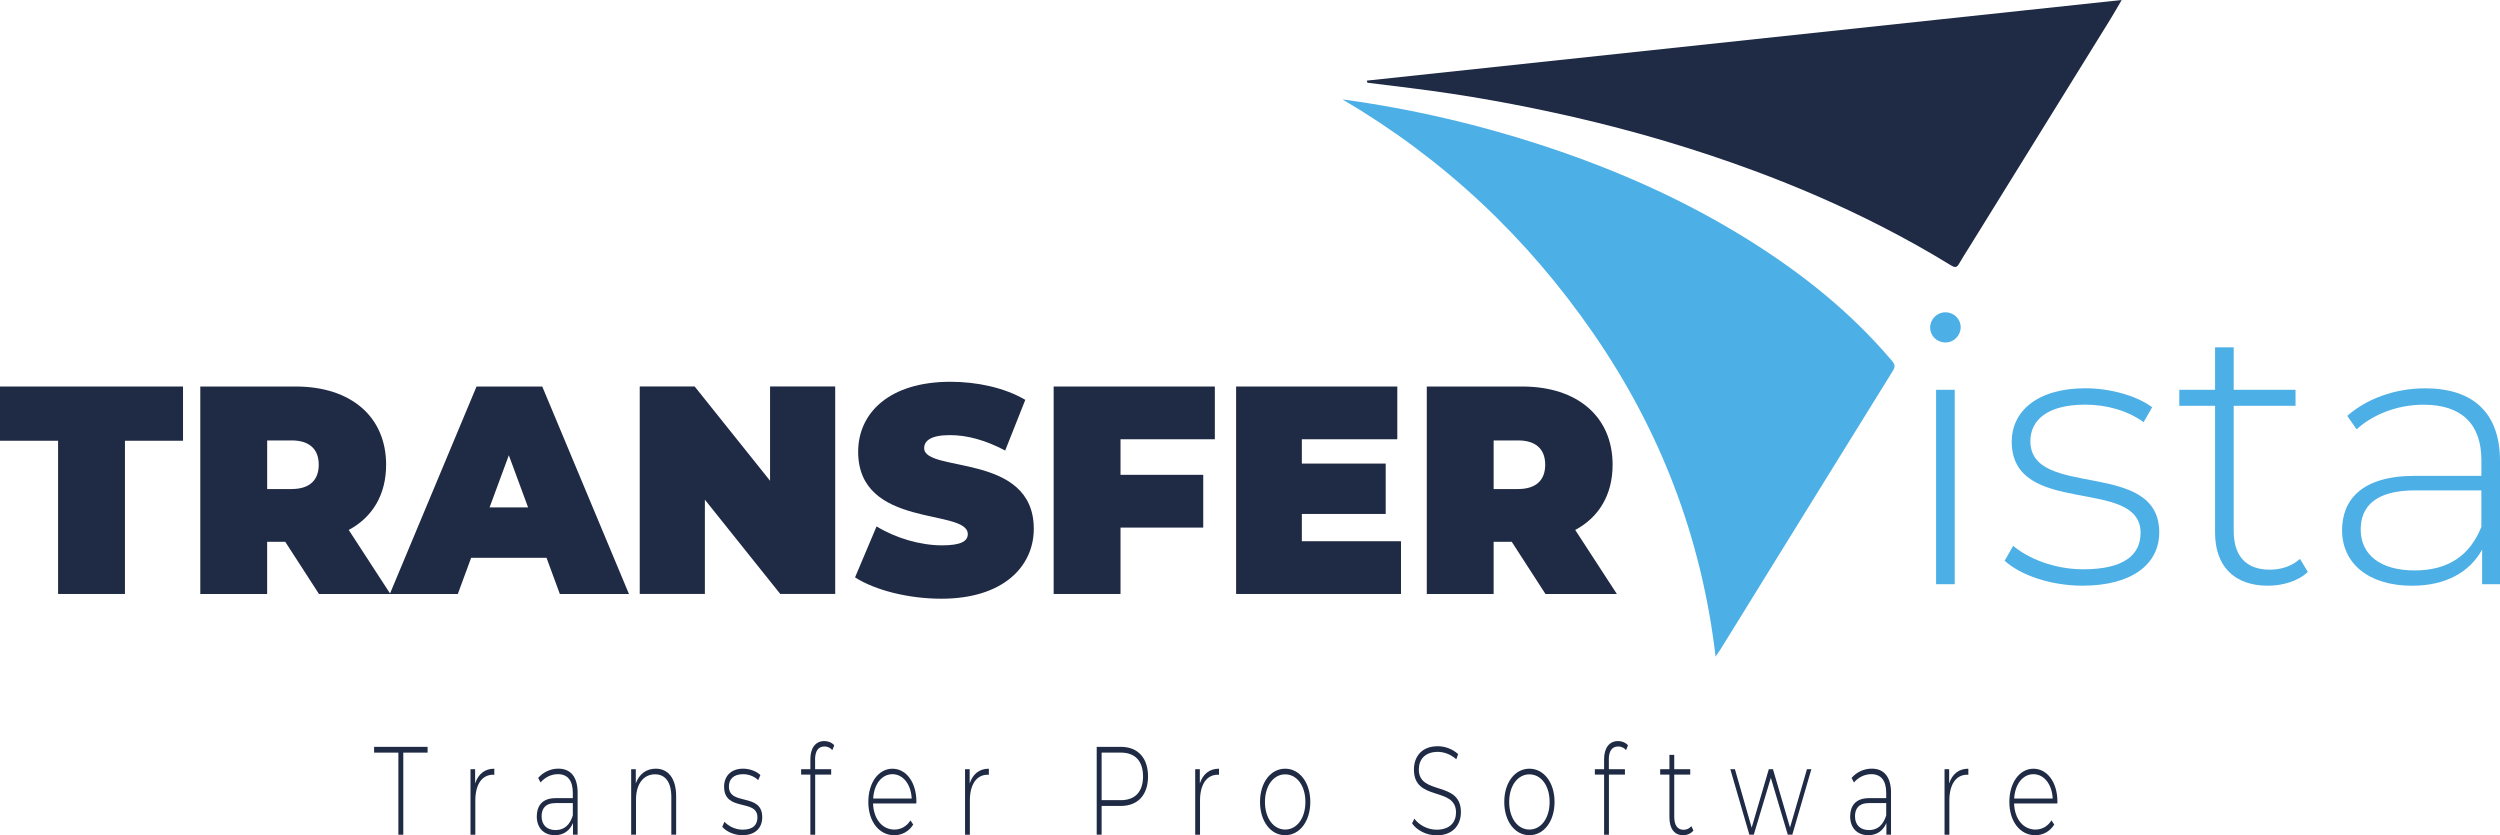 <?xml version="1.0" encoding="UTF-8"?>
<svg id="Layer_1" xmlns="http://www.w3.org/2000/svg" viewBox="0 0 995.42 332.6">
  <defs>
    <style>
      .cls-1 {
        fill: #4cafe6;
      }

      .cls-2 {
        fill: #1f2a44;
      }
    </style>
  </defs>
  <g>
    <path class="cls-1" d="M534.49,39.57c27.92,3.81,55.2,10.2,81.89,19.08,27.83,9.26,54.5,21.11,79.44,36.65,21.42,13.35,41.01,28.89,57.39,48.25,1.21,1.43,1.58,2.3.48,4.08-22.94,36.96-45.8,73.97-68.68,110.97-.41.66-.87,1.29-1.92,2.83-5.59-47.55-22.05-90.1-48.67-128.68-26.45-38.34-59.62-69.53-99.92-93.19Z"/>
    <path class="cls-2" d="M544.19,32.1c99.93-10.67,199.86-21.34,300.6-32.1-1.79,3.05-3.12,5.42-4.55,7.73-18.6,30.07-37.22,60.12-55.84,90.18-1.45,2.35-2.98,4.66-4.34,7.06-.87,1.54-1.6,1.69-3.18.72-9.13-5.61-18.48-10.82-28.03-15.7-16.32-8.34-33.12-15.59-50.29-21.96-23.55-8.73-47.61-15.83-72.09-21.45-21.33-4.89-42.84-8.78-64.55-11.48-5.82-.72-11.64-1.44-17.45-2.16-.09-.28-.18-.56-.27-.84Z"/>
  </g>
  <g>
    <path class="cls-2" d="M23.12,175.49H0v-21.59h72.87v21.59h-23.12v61.01h-26.62v-61.01Z"/>
    <path class="cls-2" d="M113.59,215.73h-7.22v20.77h-26.62v-82.6h38.01c22,0,35.98,12.04,35.98,31.15,0,11.92-5.41,20.89-14.89,25.96l16.58,25.49h-28.43l-13.42-20.77ZM116.08,175.37h-9.7v19.35h9.7c7.33,0,10.83-3.66,10.83-9.68s-3.5-9.68-10.83-9.68Z"/>
    <path class="cls-2" d="M217.6,222.1h-30.01l-5.3,14.4h-27.07l34.52-82.6h26.17l34.52,82.6h-27.52l-5.3-14.4ZM210.27,202.04l-7.67-20.77-7.67,20.77h15.34Z"/>
    <path class="cls-2" d="M332.55,153.89v82.6h-21.88l-30.01-37.53v37.53h-25.94v-82.6h21.88l30.01,37.53v-37.53h25.94Z"/>
    <path class="cls-2" d="M340.45,229.89l8.57-20.3c7.44,4.6,17.37,7.55,26.06,7.55,7.56,0,10.26-1.65,10.26-4.48,0-10.38-43.65-2.01-43.65-32.8,0-15.34,12.3-27.85,36.77-27.85,10.6,0,21.55,2.36,29.78,7.2l-8.01,20.18c-7.78-4.13-15.12-6.14-22-6.14-7.78,0-10.26,2.36-10.26,5.19,0,9.91,43.65,1.65,43.65,32.1,0,15.1-12.3,27.85-36.77,27.85-13.2,0-26.51-3.42-34.4-8.5Z"/>
    <path class="cls-2" d="M446.15,174.9v14.16h32.94v21.01h-32.94v26.43h-26.62v-82.6h64.18v21h-37.56Z"/>
    <path class="cls-2" d="M557.83,215.49v21.01h-65.65v-82.6h64.18v21h-38.01v9.68h33.39v20.06h-33.39v10.86h39.48Z"/>
    <path class="cls-2" d="M601.94,215.73h-7.22v20.77h-26.62v-82.6h38.01c22,0,35.98,12.04,35.98,31.15,0,11.92-5.41,20.89-14.89,25.96l16.58,25.49h-28.43l-13.42-20.77ZM604.42,175.37h-9.7v19.35h9.7c7.33,0,10.83-3.66,10.83-9.68s-3.5-9.68-10.83-9.68Z"/>
  </g>
  <g>
    <path class="cls-1" d="M768.52,130.43c0-3.26,2.67-6.08,6.08-6.08s6.08,2.67,6.08,5.93-2.67,6.08-6.08,6.08-6.08-2.67-6.08-5.93ZM770.89,155.2h7.42v77.42h-7.42v-77.42Z"/>
    <path class="cls-1" d="M798.18,223.27l3.41-5.93c5.93,5.04,16.46,9.34,27.88,9.34,16.31,0,22.84-5.78,22.84-14.53,0-22.54-51.31-5.93-51.31-36.34,0-11.72,9.79-21.21,29.37-21.21,9.79,0,20.47,2.97,26.55,7.56l-3.41,5.93c-6.53-4.75-14.98-6.97-23.28-6.97-15.13,0-21.8,6.23-21.8,14.53,0,23.28,51.31,6.82,51.31,36.34,0,12.61-10.83,21.21-30.55,21.21-12.75,0-24.92-4.3-31-9.94Z"/>
    <path class="cls-1" d="M918.9,227.72c-3.86,3.71-10.08,5.49-15.87,5.49-13.64,0-21.06-8.01-21.06-21.06v-50.57h-14.24v-6.38h14.24v-16.91h7.42v16.91h24.62v6.38h-24.62v49.83c0,9.94,4.89,15.42,14.39,15.42,4.6,0,8.9-1.48,12.01-4.3l3.11,5.19Z"/>
    <path class="cls-1" d="M995.42,183.53v49.09h-7.12v-13.79c-4.89,8.9-14.39,14.39-27.88,14.39-17.35,0-27.88-8.9-27.88-22.1,0-11.72,7.42-21.65,28.92-21.65h26.55v-6.23c0-14.39-7.86-22.1-22.99-22.1-10.68,0-20.32,4-26.7,9.79l-3.71-5.34c7.71-6.82,18.98-10.97,31-10.97,19.13,0,29.81,9.79,29.81,28.92ZM988,209.78v-14.53h-26.4c-16.02,0-21.65,6.67-21.65,15.57,0,10.08,7.86,16.31,21.51,16.31s22.1-6.23,26.55-17.35Z"/>
  </g>
  <g>
    <path class="cls-2" d="M158.63,299.67h-9.67v-2.3h21.29v2.3h-9.67v32.69h-1.96v-32.69Z"/>
    <path class="cls-2" d="M196.82,306.07v2.45c-.15,0-.31-.05-.46-.05-4.45,0-7.1,3.85-7.1,10.3v13.59h-1.92v-26.09h1.84v5.7c1.23-3.8,3.87-5.9,7.63-5.9Z"/>
    <path class="cls-2" d="M229.99,315.81v16.54h-1.84v-4.65c-1.27,3-3.72,4.85-7.21,4.85-4.49,0-7.21-3-7.21-7.45,0-3.95,1.92-7.3,7.48-7.3h6.87v-2.1c0-4.85-2.03-7.45-5.94-7.45-2.76,0-5.25,1.35-6.9,3.3l-.96-1.8c1.99-2.3,4.91-3.7,8.02-3.7,4.95,0,7.71,3.3,7.71,9.75ZM228.08,324.66v-4.9h-6.83c-4.14,0-5.6,2.25-5.6,5.25,0,3.4,2.03,5.5,5.56,5.5s5.71-2.1,6.87-5.85Z"/>
    <path class="cls-2" d="M269.22,317.11v15.24h-1.92v-15.04c0-5.9-2.42-9-6.48-9-4.72,0-7.59,3.95-7.59,10.15v13.89h-1.92v-26.09h1.84v5.65c1.34-3.65,4.14-5.85,7.94-5.85,4.87,0,8.13,3.75,8.13,11.04Z"/>
    <path class="cls-2" d="M287.58,329.2l.88-2c1.53,1.7,4.26,3.15,7.21,3.15,4.22,0,5.91-1.95,5.91-4.9,0-7.6-13.27-2-13.27-12.24,0-3.95,2.53-7.15,7.59-7.15,2.53,0,5.29,1,6.87,2.55l-.88,2c-1.69-1.6-3.87-2.35-6.02-2.35-3.91,0-5.64,2.1-5.64,4.9,0,7.85,13.27,2.3,13.27,12.24,0,4.25-2.8,7.15-7.9,7.15-3.3,0-6.44-1.45-8.02-3.35Z"/>
    <path class="cls-2" d="M324.55,302.47v3.8h6.4v2.15h-6.37v23.94h-1.92v-23.94h-3.68v-2.15h3.68v-4c0-4.35,1.99-7.2,5.56-7.2,1.46,0,2.99.55,3.95,1.7l-.77,1.9c-.81-.95-1.92-1.45-3.11-1.45-2.49,0-3.76,1.8-3.76,5.25Z"/>
    <path class="cls-2" d="M364.85,319.91h-17.22c.19,6.2,3.68,10.4,8.48,10.4,2.53,0,4.87-1.2,6.4-3.65l1.11,1.65c-1.76,2.8-4.53,4.25-7.56,4.25-6.06,0-10.32-5.5-10.32-13.24s4.1-13.24,9.59-13.24,9.55,5.4,9.55,13.14c0,.2-.04.45-.04.7ZM347.67,317.96h15.34c-.27-5.65-3.41-9.7-7.67-9.7s-7.36,4-7.67,9.7Z"/>
    <path class="cls-2" d="M393.73,306.07v2.45c-.15,0-.31-.05-.46-.05-4.45,0-7.1,3.85-7.1,10.3v13.59h-1.92v-26.09h1.84v5.7c1.23-3.8,3.87-5.9,7.63-5.9Z"/>
    <path class="cls-2" d="M457.11,309.16c0,7.35-4.07,11.74-10.81,11.74h-7.67v11.45h-1.96v-34.98h9.63c6.75,0,10.81,4.4,10.81,11.79ZM455.12,309.16c0-6.05-3.07-9.5-8.82-9.5h-7.67v18.94h7.67c5.75,0,8.82-3.45,8.82-9.45Z"/>
    <path class="cls-2" d="M485.37,306.07v2.45c-.15,0-.31-.05-.46-.05-4.45,0-7.1,3.85-7.1,10.3v13.59h-1.92v-26.09h1.84v5.7c1.23-3.8,3.87-5.9,7.63-5.9Z"/>
    <path class="cls-2" d="M501.7,319.31c0-7.75,4.26-13.24,10.01-13.24s10.01,5.5,10.01,13.24-4.26,13.24-10.01,13.24-10.01-5.5-10.01-13.24ZM519.77,319.31c0-6.55-3.45-10.99-8.05-10.99s-8.05,4.45-8.05,10.99,3.45,10.99,8.05,10.99,8.05-4.45,8.05-10.99Z"/>
    <path class="cls-2" d="M562.25,327.86l.88-1.9c1.84,2.5,5.25,4.4,8.86,4.4,5.37,0,7.75-3.05,7.75-6.85,0-10.49-16.76-4.2-16.76-17.09,0-4.95,2.91-9.3,9.51-9.3,2.95,0,6.02,1.2,8.09,3.15l-.73,2.05c-2.22-2-4.95-2.95-7.36-2.95-5.22,0-7.56,3.15-7.56,7,0,10.49,16.76,4.3,16.76,16.99,0,4.95-3.03,9.25-9.67,9.25-3.99,0-7.82-1.95-9.78-4.75Z"/>
    <path class="cls-2" d="M598.95,319.31c0-7.75,4.26-13.24,10.01-13.24s10.01,5.5,10.01,13.24-4.26,13.24-10.01,13.24-10.01-5.5-10.01-13.24ZM617.01,319.31c0-6.55-3.45-10.99-8.05-10.99s-8.05,4.45-8.05,10.99,3.45,10.99,8.05,10.99,8.05-4.45,8.05-10.99Z"/>
    <path class="cls-2" d="M640.59,302.47v3.8h6.4v2.15h-6.37v23.94h-1.92v-23.94h-3.68v-2.15h3.68v-4c0-4.35,1.99-7.2,5.56-7.2,1.46,0,2.99.55,3.95,1.7l-.77,1.9c-.81-.95-1.92-1.45-3.11-1.45-2.49,0-3.76,1.8-3.76,5.25Z"/>
    <path class="cls-2" d="M674.26,330.7c-1,1.25-2.61,1.85-4.1,1.85-3.53,0-5.45-2.7-5.45-7.1v-17.04h-3.68v-2.15h3.68v-5.7h1.92v5.7h6.37v2.15h-6.37v16.79c0,3.35,1.27,5.2,3.72,5.2,1.19,0,2.3-.5,3.11-1.45l.8,1.75Z"/>
    <path class="cls-2" d="M721.23,306.26l-7.59,26.09h-1.8l-6.75-22.64-6.79,22.64h-1.76l-7.59-26.09h1.84l6.67,23.29,6.83-23.29h1.65l6.79,23.24,6.75-23.24h1.76Z"/>
    <path class="cls-2" d="M752.94,315.81v16.54h-1.84v-4.65c-1.27,3-3.72,4.85-7.21,4.85-4.49,0-7.21-3-7.21-7.45,0-3.95,1.92-7.3,7.48-7.3h6.87v-2.1c0-4.85-2.03-7.45-5.94-7.45-2.76,0-5.25,1.35-6.9,3.3l-.96-1.8c1.99-2.3,4.91-3.7,8.02-3.7,4.95,0,7.71,3.3,7.71,9.75ZM751.03,324.66v-4.9h-6.83c-4.14,0-5.6,2.25-5.6,5.25,0,3.4,2.03,5.5,5.56,5.5s5.71-2.1,6.87-5.85Z"/>
    <path class="cls-2" d="M783.73,306.07v2.45c-.15,0-.31-.05-.46-.05-4.45,0-7.1,3.85-7.1,10.3v13.59h-1.92v-26.09h1.84v5.7c1.23-3.8,3.87-5.9,7.63-5.9Z"/>
    <path class="cls-2" d="M819.17,319.91h-17.22c.19,6.2,3.68,10.4,8.48,10.4,2.53,0,4.87-1.2,6.4-3.65l1.11,1.65c-1.76,2.8-4.53,4.25-7.56,4.25-6.06,0-10.32-5.5-10.32-13.24s4.1-13.24,9.59-13.24,9.55,5.4,9.55,13.14c0,.2-.04.45-.04.7ZM801.98,317.96h15.34c-.27-5.65-3.41-9.7-7.67-9.7s-7.36,4-7.67,9.7Z"/>
  </g>
</svg>